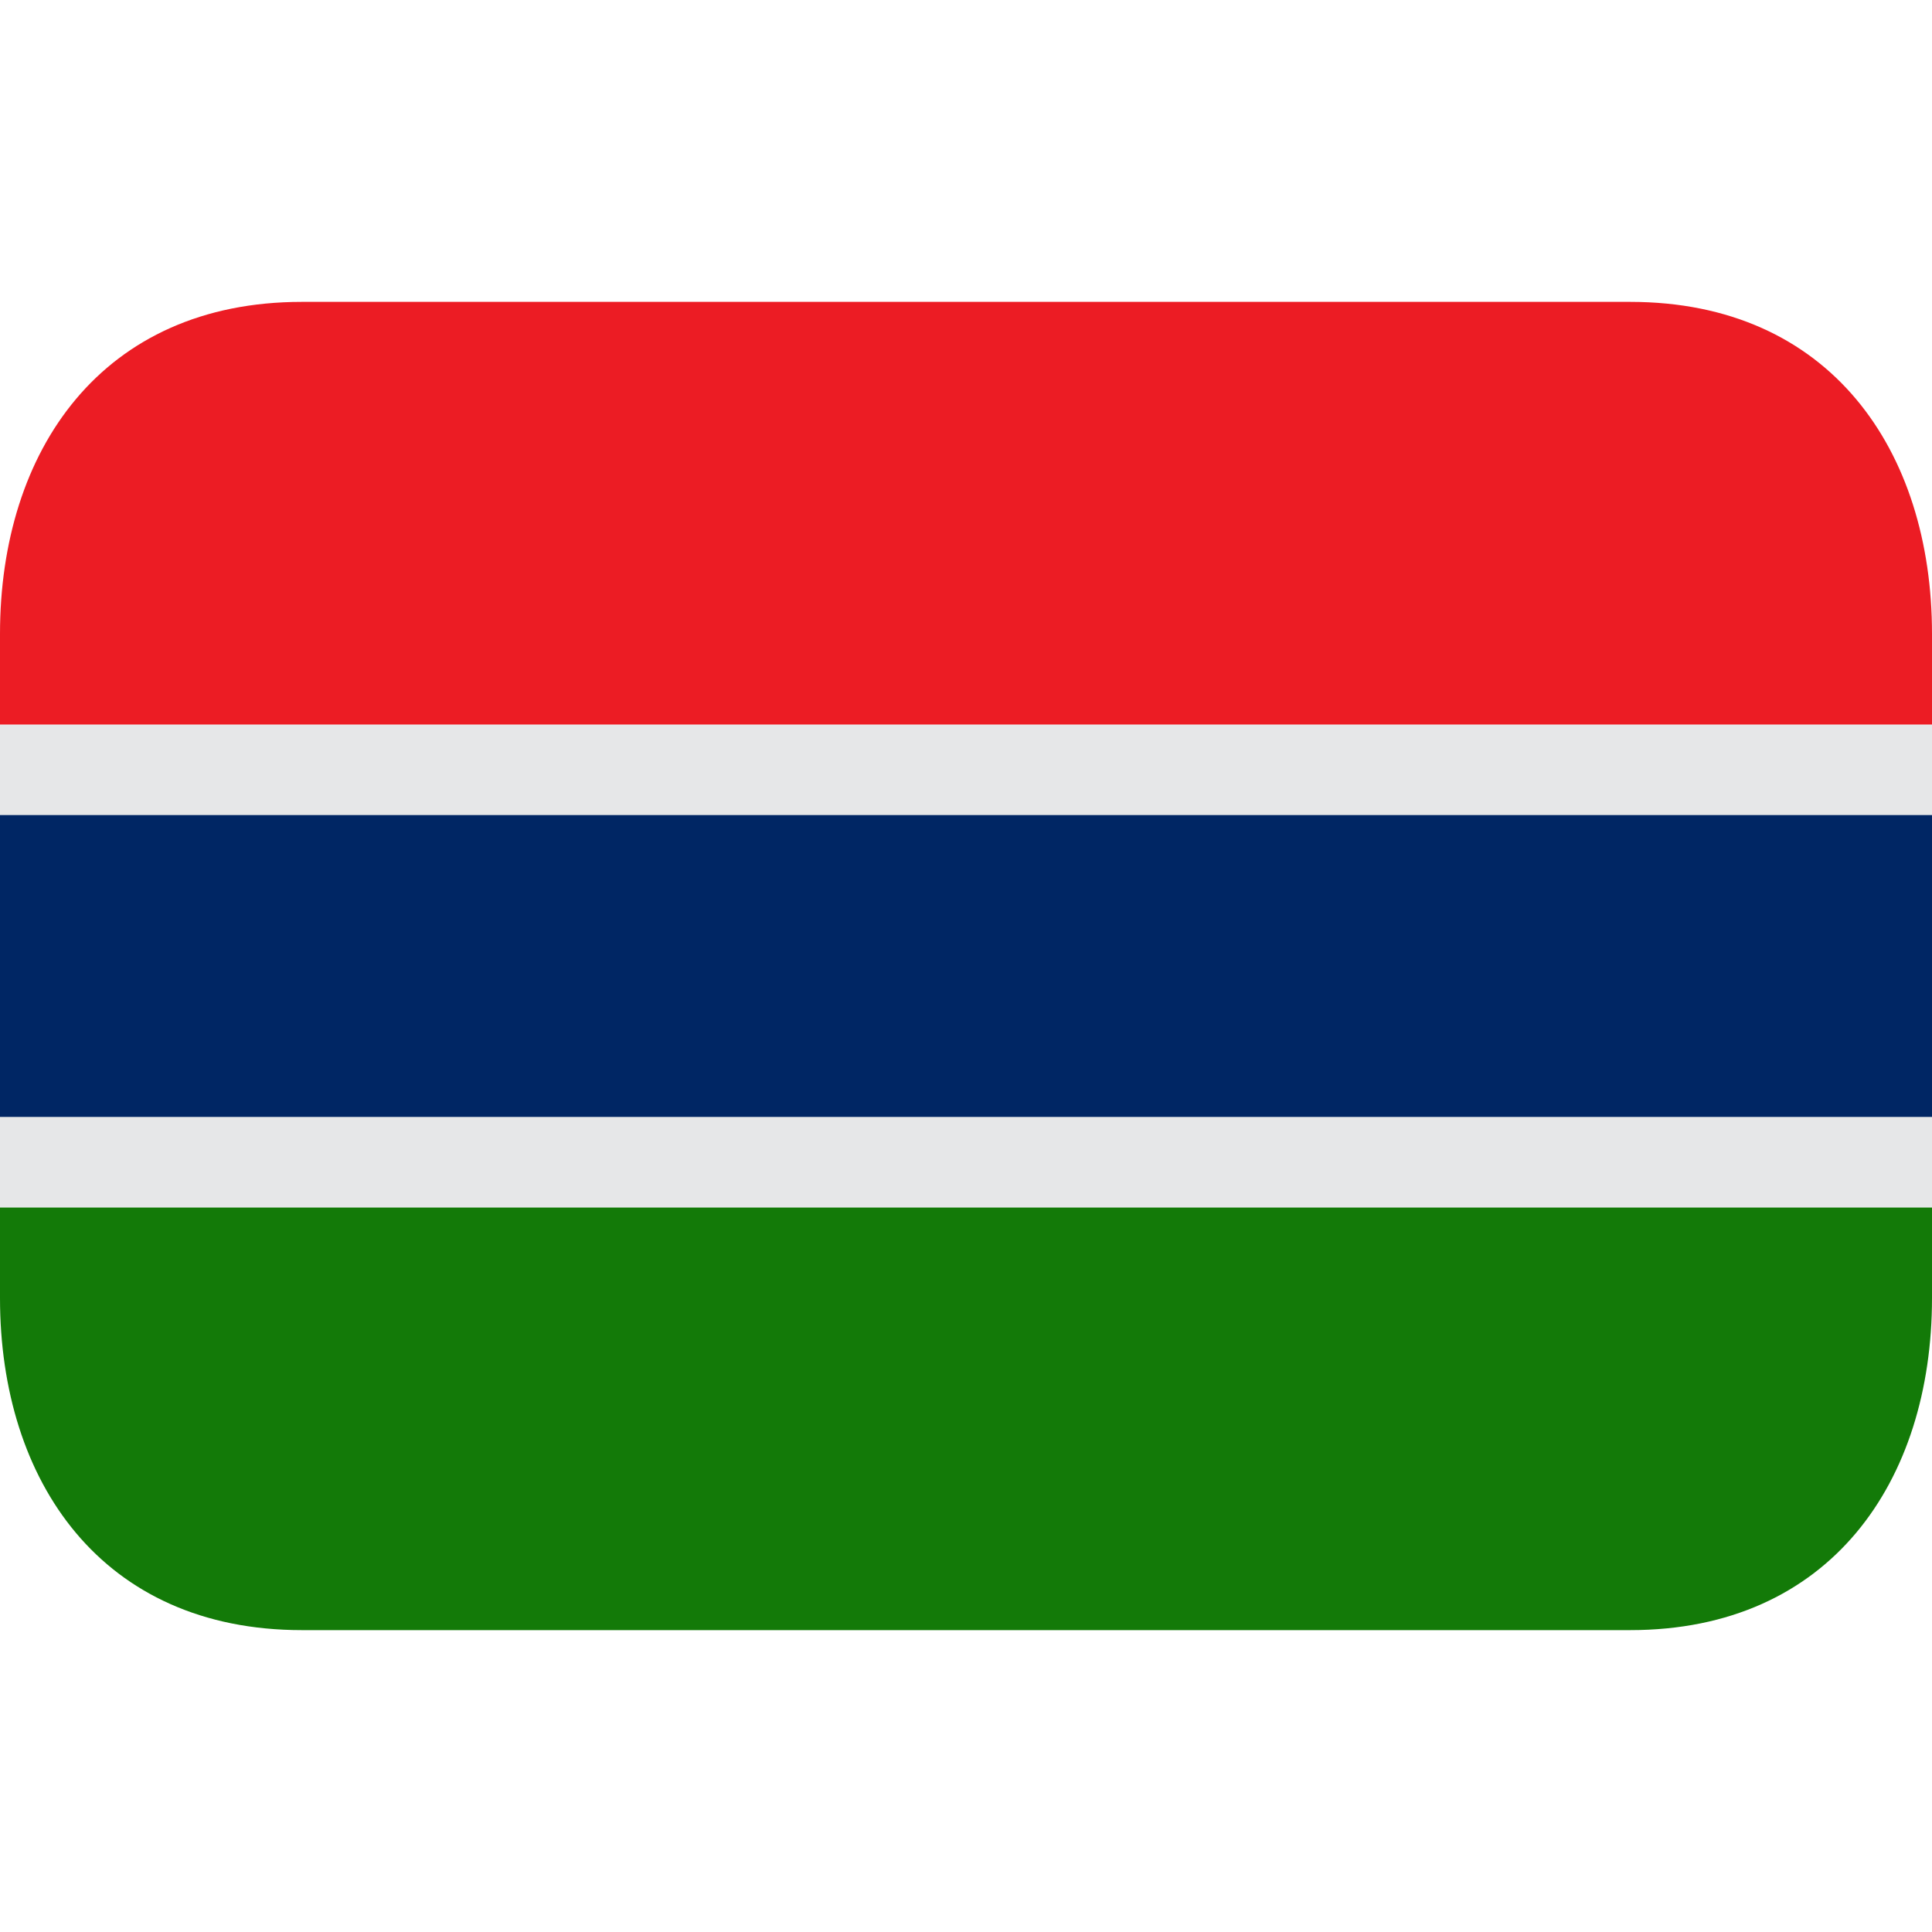 <?xml version="1.0" encoding="UTF-8"?>
<svg xmlns="http://www.w3.org/2000/svg" width="16" height="16" viewBox="0 0 16 16" fill="none">
  <path d="M0 6.25H16V9.75H0V6.25Z" fill="#002664"></path>
  <path d="M0 6H16V6.75H0V6ZM0 9.25H16V10H0V9.25Z" fill="#E6E7E8"></path>
  <path d="M13.5 2.5H2.5C0.843 2.5 0 3.731 0 5.25V6H16V5.25C16 3.731 15.157 2.5 13.5 2.5Z" fill="#EC1C24"></path>
  <path d="M0 10.75C0 12.269 0.843 13.5 2.5 13.5H13.5C15.157 13.5 16 12.269 16 10.75V10H0V10.75Z" fill="#137A08"></path>
</svg>
